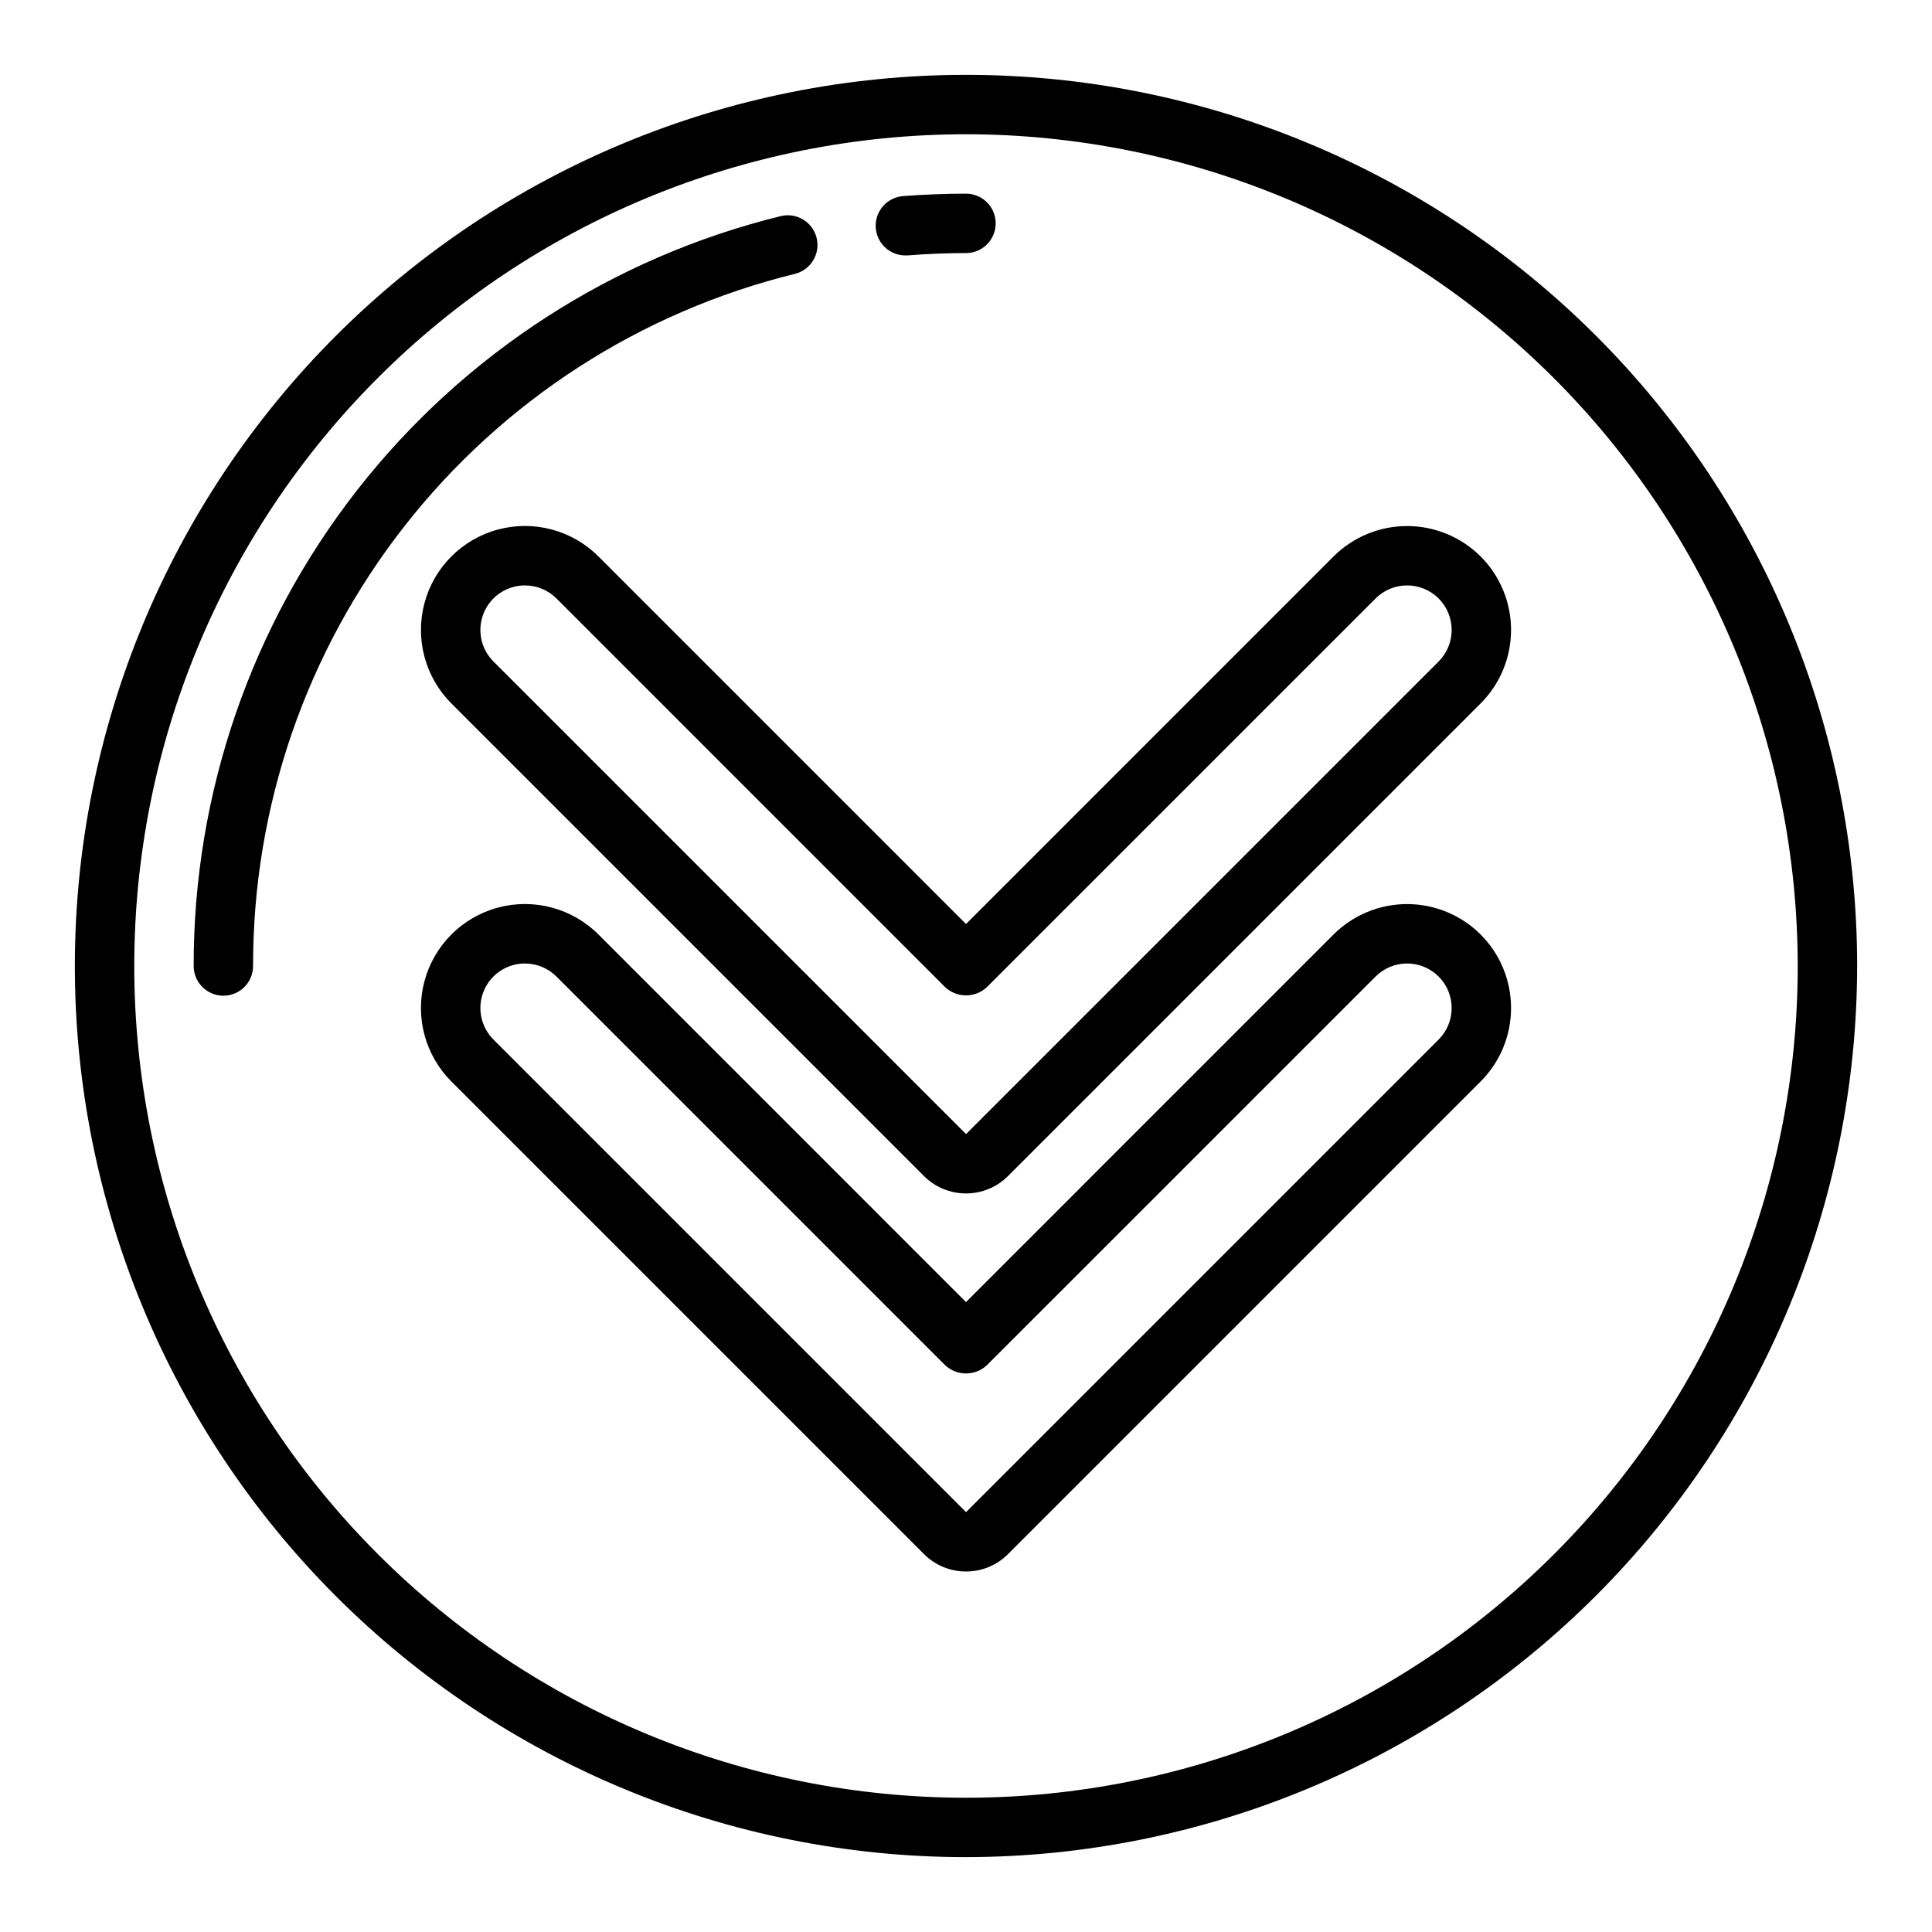 <?xml version="1.0" encoding="UTF-8"?>
<!-- The Best Svg Icon site in the world: iconSvg.co, Visit us! https://iconsvg.co -->
<svg fill="#000000" width="800px" height="800px" version="1.1" viewBox="144 144 512 512" xmlns="http://www.w3.org/2000/svg">
 <g>
  <path d="m400 560.46c-4.176 0.008-8.184-1.648-11.133-4.606l-125.24-125.24c-6.961-6.961-9.68-17.105-7.133-26.613 2.547-9.512 9.977-16.938 19.484-19.484 9.508-2.547 19.652 0.172 26.613 7.129l97.41 97.418 97.406-97.418c5.172-5.156 12.18-8.055 19.484-8.055s14.312 2.898 19.484 8.055c5.168 5.168 8.07 12.176 8.07 19.484s-2.902 14.316-8.07 19.484l-125.25 125.25c-2.949 2.953-6.957 4.609-11.129 4.598zm-116.89-161.13c-4.773 0.004-9.078 2.879-10.906 7.289-1.824 4.41-0.816 9.488 2.555 12.863l125.25 125.25 125.24-125.24v-0.004c4.609-4.609 4.609-12.086 0-16.695-2.215-2.215-5.219-3.461-8.352-3.461s-6.137 1.246-8.352 3.461l-102.98 102.97c-3.121 2.953-8.008 2.953-11.129 0l-102.97-102.97c-2.219-2.215-5.223-3.457-8.355-3.457z"/>
  <path d="m400 460.27c-4.176 0.008-8.184-1.648-11.133-4.606l-125.24-125.24c-6.961-6.961-9.68-17.105-7.133-26.613 2.547-9.512 9.977-16.938 19.484-19.484 9.508-2.547 19.652 0.172 26.613 7.133l97.41 97.414 97.406-97.414c5.176-5.156 12.18-8.051 19.484-8.051s14.309 2.894 19.484 8.051c5.168 5.164 8.07 12.172 8.07 19.48s-2.902 14.316-8.07 19.484l-125.24 125.24h-0.004c-2.949 2.957-6.957 4.613-11.129 4.606zm-116.89-161.13c-4.773 0.004-9.078 2.879-10.906 7.289-1.824 4.41-0.816 9.488 2.555 12.863l125.25 125.25 125.24-125.24v-0.004c4.609-4.609 4.609-12.09-0.004-16.699-4.613-4.609-12.09-4.609-16.699 0.004l-102.98 102.97c-3.121 2.953-8.008 2.953-11.129 0l-102.97-102.98c-2.219-2.211-5.223-3.453-8.355-3.449z"/>
  <path d="m400 636.16c-62.637 0-122.7-24.883-166.99-69.172-44.289-44.289-69.172-104.36-69.172-166.99 0-62.637 24.883-122.7 69.172-166.99 44.289-44.289 104.36-69.172 166.99-69.172 62.633 0 122.7 24.883 166.99 69.172 44.289 44.289 69.172 104.36 69.172 166.99-0.07 62.609-24.977 122.64-69.25 166.91-44.273 44.273-104.3 69.18-166.91 69.25zm0-456.58c-58.461 0-114.52 23.223-155.86 64.559s-64.559 97.398-64.559 155.86c0 58.457 23.223 114.52 64.559 155.86 41.336 41.336 97.398 64.559 155.86 64.559 58.457 0 114.52-23.223 155.86-64.559 41.336-41.336 64.559-97.398 64.559-155.86-0.066-58.438-23.309-114.46-64.633-155.79-41.32-41.324-97.344-64.566-155.78-64.633z"/>
  <path d="m384.25 211.69c-4.348 0.172-8.008-3.219-8.18-7.566-0.168-4.348 3.219-8.008 7.566-8.176 5.414-0.402 10.926-0.625 16.359-0.625 4.348 0 7.871 3.527 7.871 7.875 0 4.348-3.523 7.871-7.871 7.871-5.023 0-10.109 0.195-15.121 0.598z"/>
  <path d="m203.2 407.87c-4.348 0-7.875-3.523-7.875-7.871-0.066-45.758 15.223-90.215 43.43-126.25 28.203-36.031 67.688-61.551 112.12-72.469 4.223-1.043 8.492 1.535 9.535 5.758 1.043 4.223-1.535 8.492-5.758 9.539-41.016 10.078-77.457 33.637-103.49 66.891-26.035 33.258-40.152 74.289-40.094 116.53 0 2.086-0.828 4.09-2.305 5.566-1.477 1.477-3.481 2.305-5.566 2.305z"/>
 </g>
</svg>